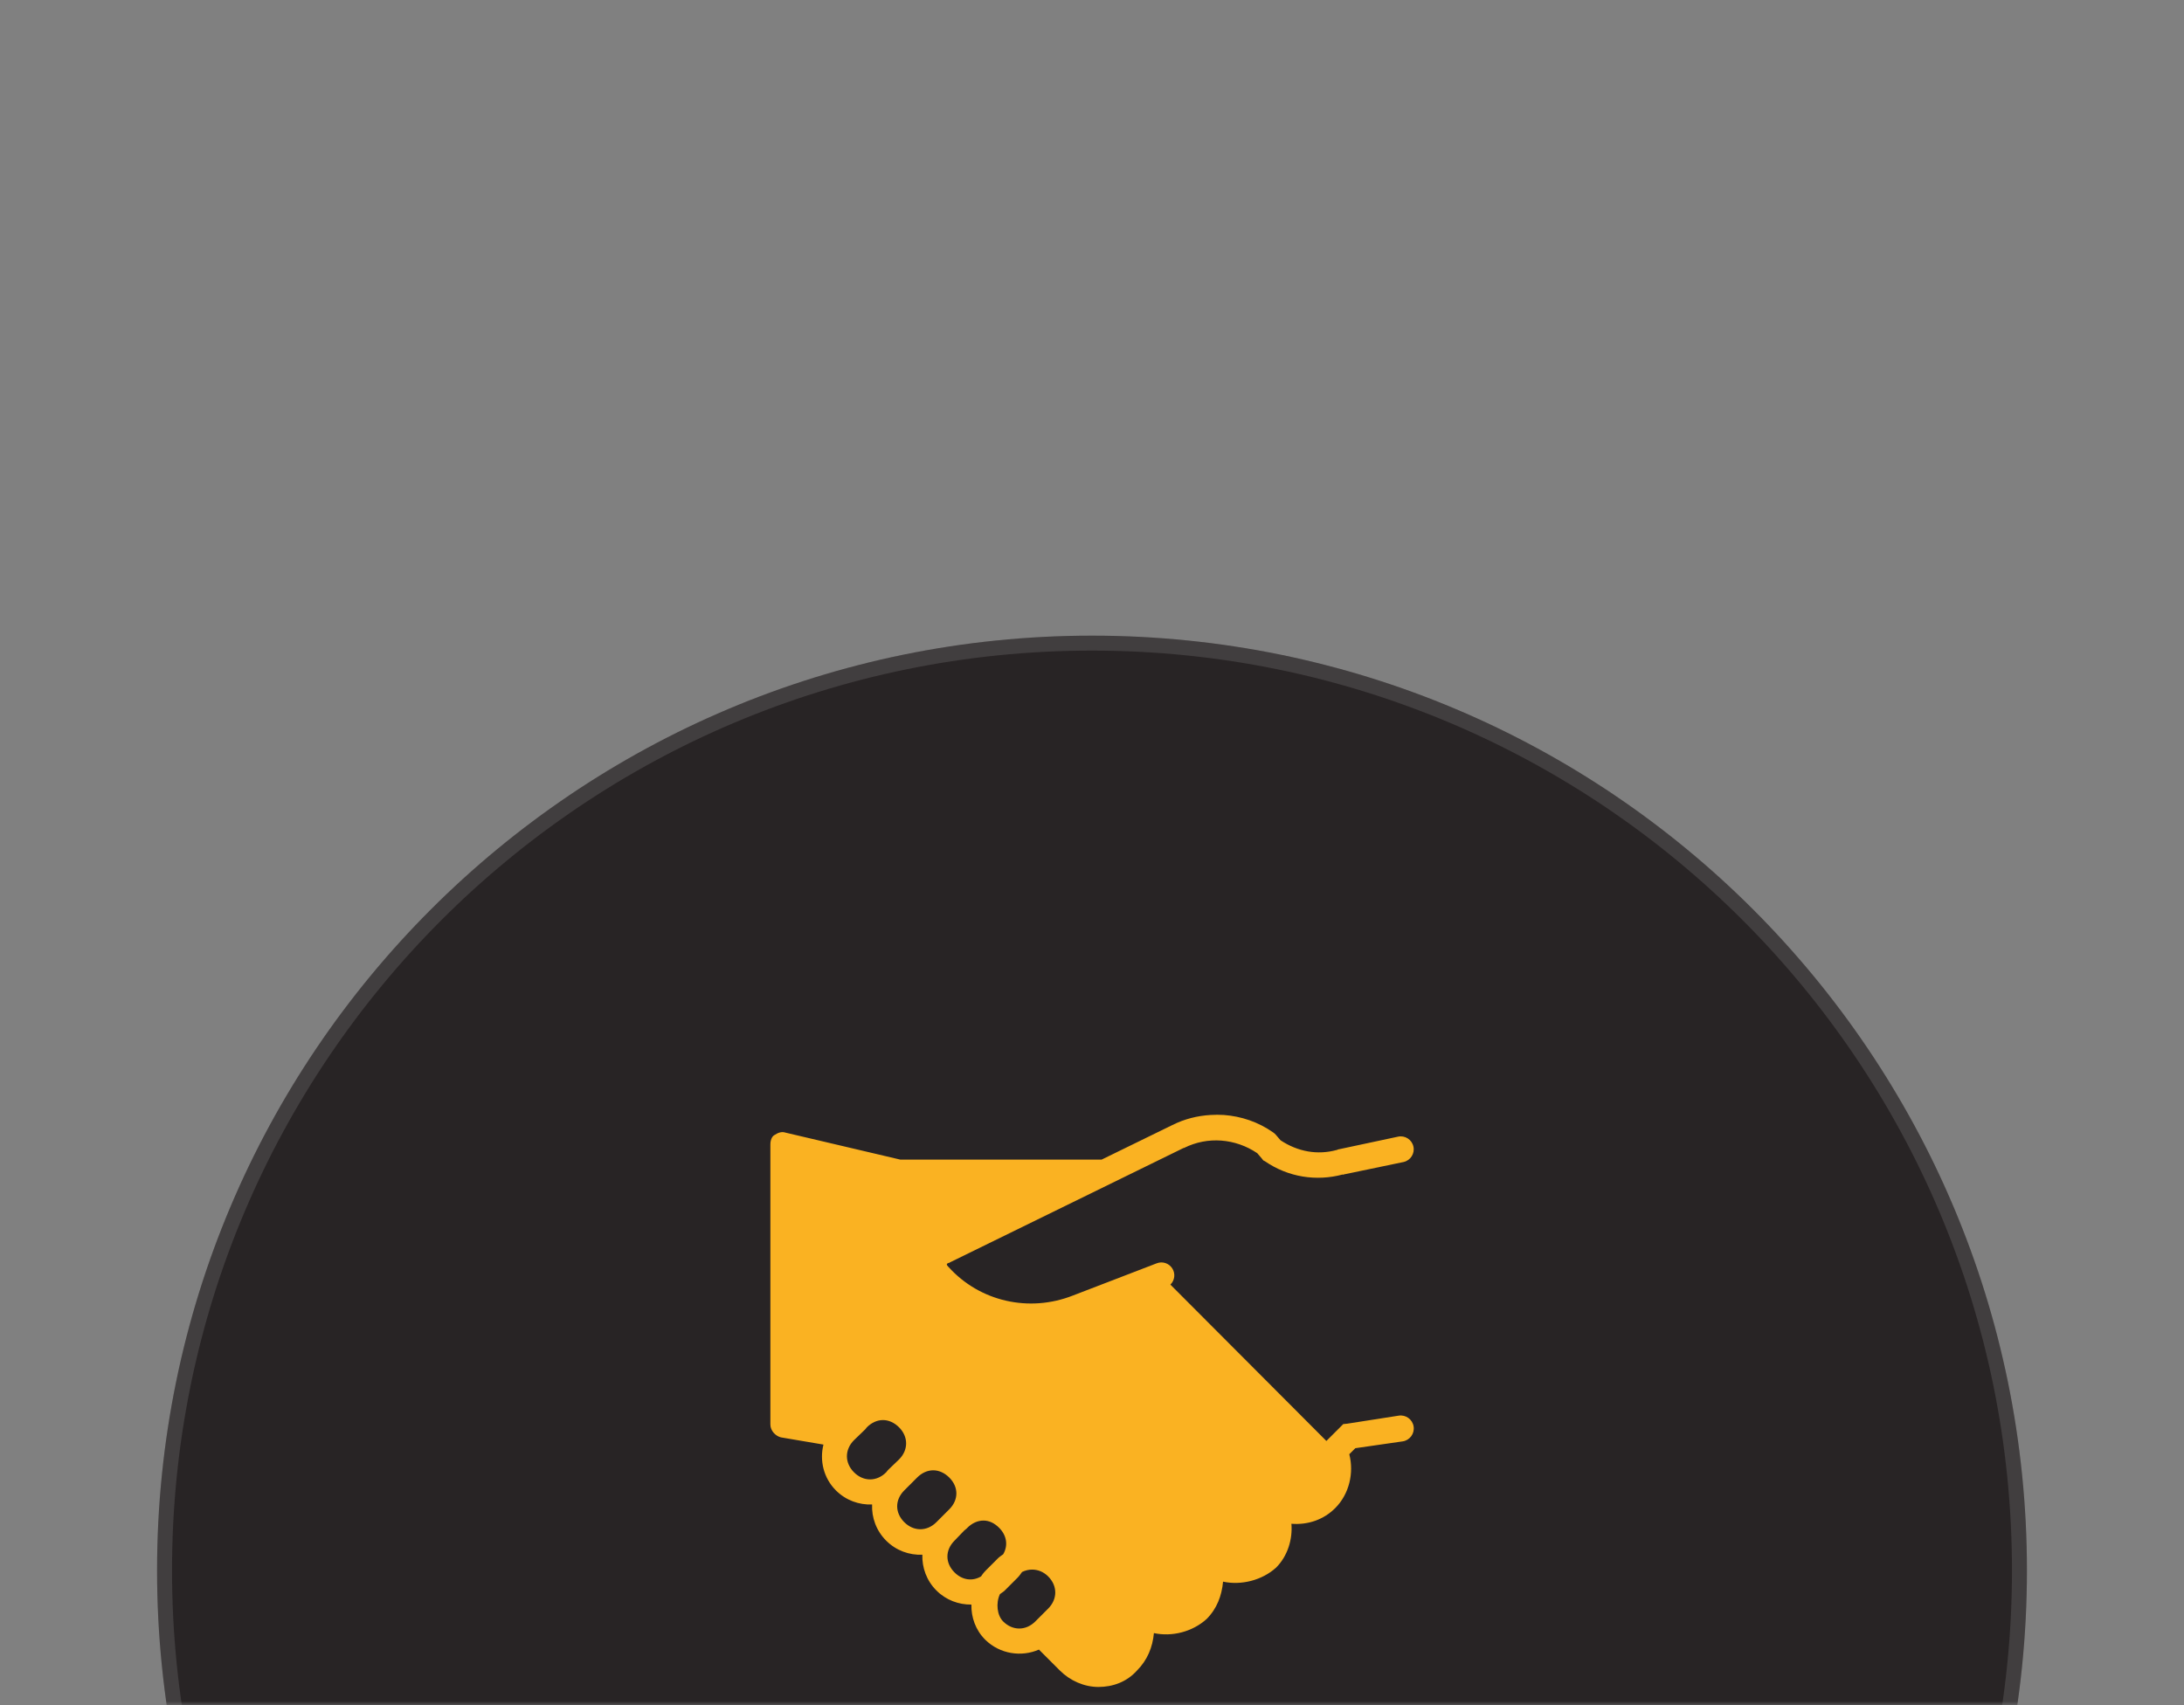 <?xml version="1.0" encoding="UTF-8"?> <svg xmlns="http://www.w3.org/2000/svg" width="292" height="228" viewBox="0 0 292 228" fill="none"><rect x="0" y="0" width="292" height="228" fill="#808080" stroke="none"/> <g clip-path="url(#clip0_101_88)"> <mask id="mask0_101_88" style="mask-type:luminance" maskUnits="userSpaceOnUse" x="0" y="0" width="292" height="228"> <path d="M292 0H0V228H292V0Z" fill="white"></path> </mask> <g mask="url(#mask0_101_88)"> <path d="M146 335C215.036 335 271 279.036 271 210C271 140.964 215.036 85 146 85C76.964 85 21 140.964 21 210C21 279.036 76.964 335 146 335Z" fill="#282425"></path> <path d="M146 334C214.483 334 270 278.483 270 210C270 141.517 214.483 86 146 86C77.517 86 22 141.517 22 210C22 278.483 77.517 334 146 334Z" stroke="white" stroke-opacity="0.12" stroke-width="2"></path> </g> <g clip-path="url(#clip1_101_88)"> <path d="M161.856 149.095C160.103 149.196 158.376 149.626 156.75 150.439L147.29 155.061H120.361L105.043 151.46C104.525 151.285 104.055 151.44 103.538 151.783C103.195 151.957 103 152.501 103 153.019V190.483C103 191.343 103.712 192.028 104.398 192.203L110.095 193.17C109.564 195.3 110.102 197.638 111.761 199.298C113.092 200.628 114.859 201.253 116.599 201.179C116.525 202.919 117.15 204.686 118.48 206.016C119.81 207.347 121.577 207.971 123.318 207.898C123.264 209.624 123.882 211.364 125.199 212.681C126.482 213.965 128.182 214.589 129.875 214.563C129.835 216.262 130.439 217.976 131.703 219.239L131.756 219.293C133.691 221.18 136.56 221.61 138.905 220.583L141.7 223.378C143.077 224.755 144.965 225.581 146.86 225.581C148.755 225.581 150.643 224.923 152.02 223.378C153.397 222 154.103 220.273 154.278 218.379C156.683 218.896 159.424 218.218 161.319 216.498C162.696 215.12 163.348 213.393 163.523 211.499C165.928 212.016 168.723 211.338 170.618 209.618C172.163 208.072 172.835 205.821 172.66 203.759C174.897 203.933 176.973 203.208 178.519 201.663C180.393 199.788 181.045 196.953 180.4 194.46L181.206 193.654L187.549 192.74C188.496 192.592 189.148 191.699 189 190.751C188.852 189.804 187.959 189.152 187.011 189.3L180.131 190.375L179.594 190.429L177.336 192.686L156.481 171.778C157.073 171.206 157.173 170.299 156.73 169.607C156.286 168.915 155.42 168.633 154.654 168.929L143.474 173.229C137.595 175.553 130.977 174.042 126.811 169.413L126.758 169.359C126.536 169.137 126.522 168.983 126.811 168.875H126.919L126.973 168.821L158.255 153.503H158.309C161.48 151.917 165.182 152.239 168.091 154.201L168.736 154.954L168.898 155.169L169.113 155.276C172.237 157.426 175.999 157.997 179.54 157.05V157.104L179.648 157.05L187.656 155.384C188.59 155.175 189.181 154.248 188.973 153.314C188.765 152.38 187.838 151.789 186.904 151.998L178.841 153.718L178.788 153.771H178.734C176.167 154.483 173.52 154.013 171.209 152.481L170.564 151.729L170.403 151.568L170.188 151.406C168.212 150.022 165.955 149.27 163.63 149.095C163.045 149.055 162.441 149.061 161.856 149.095ZM118.05 189.891C118.803 189.891 119.568 190.227 120.2 190.859C121.463 192.122 121.463 193.896 120.2 195.159L118.856 196.449L118.695 196.61L118.48 196.879C117.217 198.142 115.443 198.142 114.18 196.879C112.917 195.616 112.917 193.842 114.18 192.579L115.685 191.128L115.9 190.859C116.532 190.227 117.298 189.891 118.05 189.891ZM124.769 196.61C125.521 196.61 126.287 196.946 126.919 197.578C128.182 198.841 128.182 200.561 126.919 201.824L125.199 203.544C123.936 204.807 122.162 204.807 120.899 203.544C119.636 202.281 119.636 200.561 120.899 199.298L122.619 197.578C123.25 196.946 124.016 196.61 124.769 196.61ZM131.488 203.329C132.24 203.329 132.952 203.665 133.584 204.296C134.625 205.338 134.8 206.695 134.121 207.844C133.886 208.018 133.638 208.166 133.423 208.381L131.703 210.101V210.155H131.649C131.461 210.363 131.32 210.578 131.165 210.8C130.016 211.479 128.659 211.304 127.618 210.263C126.354 208.999 126.354 207.279 127.618 206.016L128.908 204.673L129.23 204.404L129.338 204.296C129.969 203.665 130.735 203.329 131.488 203.329ZM137.991 209.886C138.744 209.886 139.51 210.168 140.141 210.8C141.404 212.063 141.404 213.837 140.141 215.1L138.421 216.82C137.158 218.083 135.384 218.083 134.121 216.82C133.308 216.007 133.12 214.381 133.691 213.165C133.906 212.997 134.141 212.876 134.336 212.681L136.056 210.961C136.285 210.733 136.459 210.464 136.648 210.209C137.078 209.994 137.541 209.886 137.991 209.886Z" fill="#FAB222"></path> </g> </g> <defs> <clipPath id="clip0_101_88"> <rect width="292" height="228" fill="white"></rect> </clipPath> <clipPath id="clip1_101_88"> <rect width="86" height="86" fill="white" transform="translate(103 142)"></rect> </clipPath> </defs> </svg> 